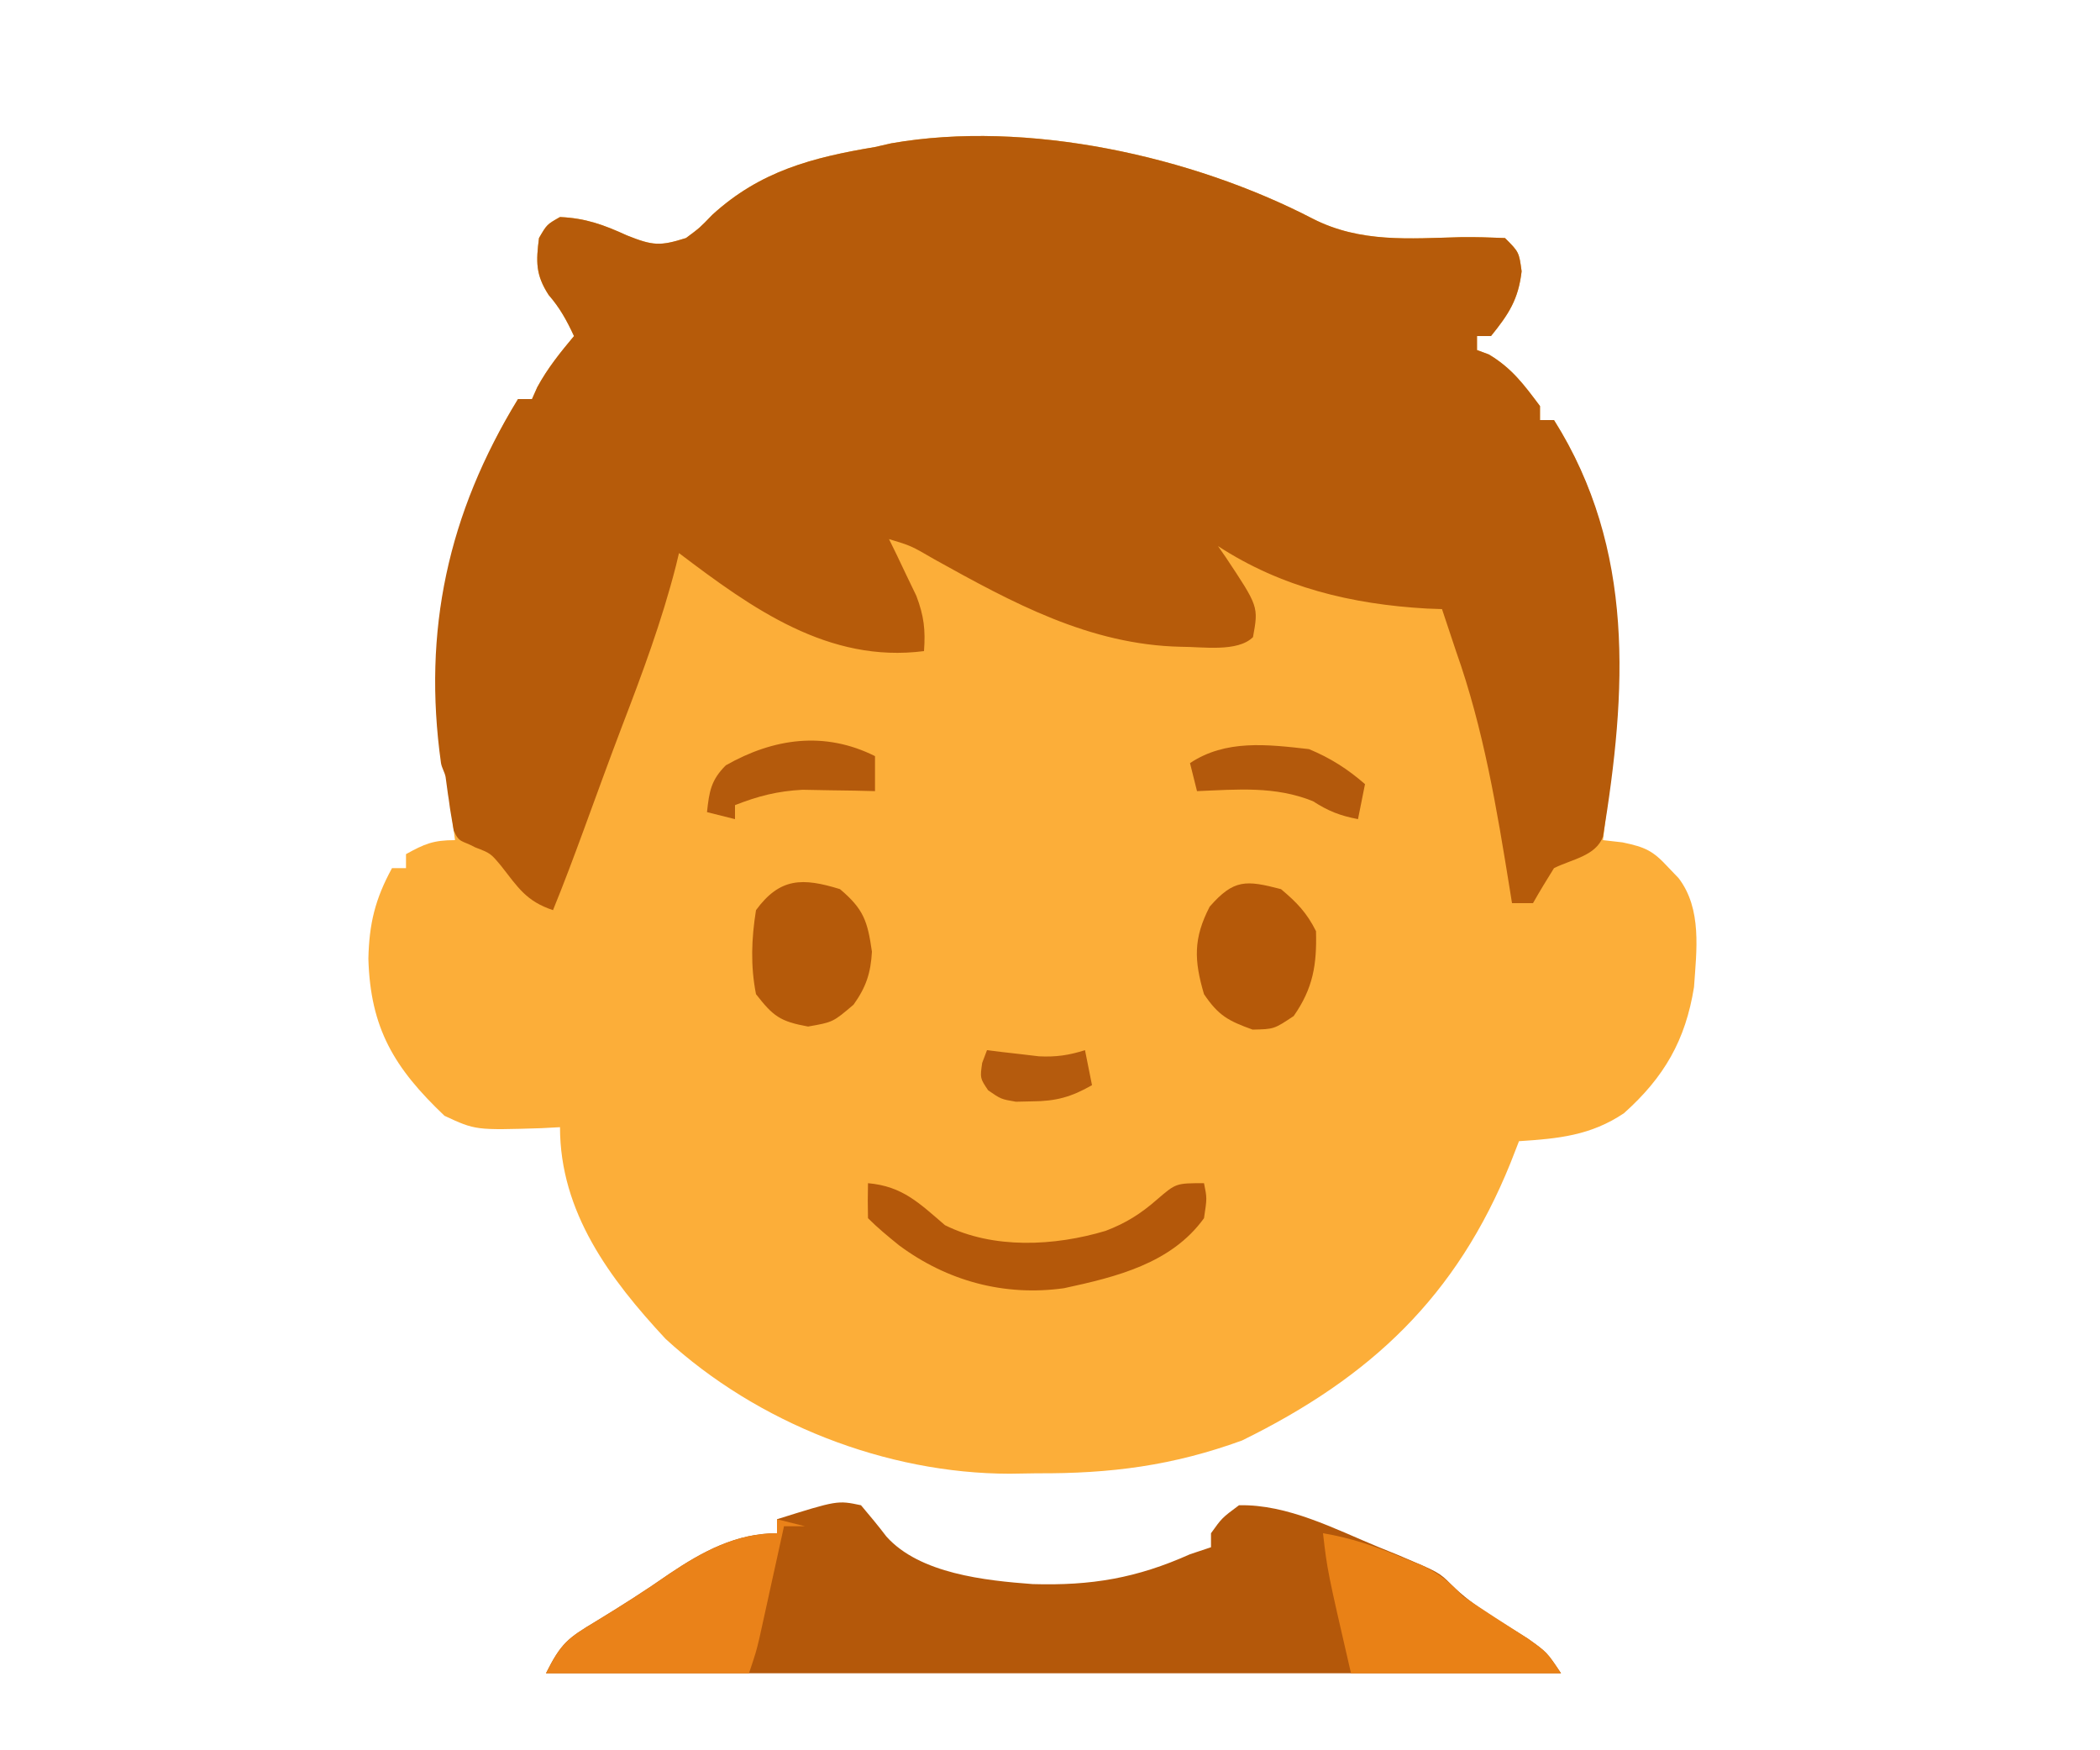 <svg width="300" height="250" viewBox="0 0 300 250" fill="none" xmlns="http://www.w3.org/2000/svg">
<g clip-path="url(#clip0_37_303)">
<path d="M187.562 31.25C194.342 34.701 201.313 34.066 208.719 33.873C210.813 33.844 212.908 33.915 215 34C217 36 217 36 217.375 38.75C216.91 42.776 215.529 44.876 213 48C212.34 48 211.68 48 211 48C211 48.66 211 49.32 211 50C211.557 50.206 212.114 50.413 212.688 50.625C215.97 52.577 217.707 54.942 220 58C220 58.66 220 59.32 220 60C220.66 60 221.32 60 222 60C233.828 78.757 231.558 98.99 229 120C229.922 120.106 230.843 120.211 231.793 120.32C235.061 121.013 236.111 121.49 238.312 123.875C238.804 124.388 239.295 124.901 239.801 125.43C243.165 129.835 242.364 135.766 242 141C240.786 148.596 237.726 153.877 232 159C227.252 162.2 222.584 162.64 217 163C216.599 164.027 216.198 165.055 215.785 166.113C208.056 185.223 195.833 196.713 177.438 205.75C167.528 209.353 158.681 210.496 148.125 210.438C146.217 210.468 146.217 210.468 144.27 210.498C126.591 210.489 108.206 203.293 95.082 191.238C87.1 182.658 80 173.134 80 161C79.131 161.046 78.262 161.093 77.367 161.141C67.939 161.436 67.939 161.436 63.5 159.375C56.298 152.533 52.91 146.868 52.625 136.938C52.74 131.896 53.596 128.408 56 124C56.66 124 57.32 124 58 124C58 123.34 58 122.68 58 122C60.647 120.539 61.895 120 65 120C64.856 118.886 64.711 117.773 64.562 116.625C61.855 94.788 62.138 76.331 74 57C74.66 57 75.32 57 76 57C76.248 56.443 76.495 55.886 76.75 55.312C78.216 52.6 80.03 50.364 82 48C80.964 45.769 79.995 43.994 78.375 42.125C76.509 39.241 76.57 37.371 77 34C78.125 32.062 78.125 32.062 80 31C83.673 31.167 86.208 32.095 89.562 33.625C93.284 35.114 94.296 35.166 98 34C99.975 32.534 99.975 32.534 101.75 30.688C108.591 24.436 116.034 22.499 125 21C125.768 20.825 126.537 20.649 127.328 20.469C146.675 17.075 170.298 22.293 187.562 31.25Z" fill="#FCAE39"/>
<path d="M187.562 31.25C194.342 34.701 201.313 34.066 208.719 33.873C210.813 33.844 212.908 33.915 215 34C217 36 217 36 217.375 38.75C216.91 42.776 215.529 44.876 213 48C212.34 48 211.68 48 211 48C211 48.66 211 49.32 211 50C211.557 50.206 212.114 50.413 212.688 50.625C215.97 52.577 217.707 54.942 220 58C220 58.66 220 59.32 220 60C220.66 60 221.32 60 222 60C233.666 78.5 232.382 98.834 229 119.5C227.958 122.282 224.56 122.72 222 124C220.966 125.646 219.959 127.31 219 129C218.01 129 217.02 129 216 129C215.9 128.371 215.8 127.743 215.696 127.095C213.819 115.462 211.949 104.134 208 93C207.331 91.001 206.664 89.001 206 87C205.285 86.974 204.569 86.948 203.832 86.922C193.1 86.311 183.076 83.91 174 78C174.361 78.519 174.722 79.039 175.094 79.574C179.793 86.637 179.793 86.637 179 91C176.804 93.197 171.712 92.373 168.691 92.381C155.645 92.097 144.63 86.082 133.484 79.891C130.164 77.958 130.164 77.958 127 77C127.361 77.736 127.722 78.472 128.094 79.231C128.79 80.694 128.79 80.694 129.5 82.188C130.196 83.632 130.196 83.632 130.906 85.106C131.996 87.989 132.223 89.954 132 93C118.359 94.754 107.449 86.921 97 79C96.853 79.609 96.706 80.217 96.555 80.844C94.545 88.697 91.763 96.176 88.863 103.729C86.983 108.675 85.18 113.649 83.36 118.617C81.959 122.434 80.539 126.236 79 130C75.181 128.727 74.018 126.783 71.598 123.691C70.086 121.879 70.086 121.879 67.883 121.031C66 120 65.606 120.465 64.812 118.617C64.682 117.886 64.505 116.753 64.371 116C64.225 115.185 64.15 114.339 64 113.5C63.877 112.685 63.786 111.839 63.66 111C63.548 110.33 63.115 109.691 63 109C60.35 90.127 63.994 73.306 74 57C74.66 57 75.32 57 76 57C76.248 56.443 76.495 55.886 76.75 55.312C78.216 52.6 80.03 50.364 82 48C80.964 45.769 79.995 43.994 78.375 42.125C76.509 39.241 76.57 37.371 77 34C78.125 32.062 78.125 32.062 80 31C83.673 31.167 86.208 32.095 89.562 33.625C93.284 35.114 94.296 35.166 98 34C99.975 32.534 99.975 32.534 101.75 30.688C108.591 24.436 116.034 22.499 125 21C125.768 20.825 126.537 20.649 127.328 20.469C146.675 17.075 170.298 22.293 187.562 31.25Z" fill="#B65B0A"/>
<path d="M123 215C124.239 216.468 125.473 217.942 126.633 219.473C131.386 224.783 140.775 225.76 147.523 226.262C155.912 226.508 162.364 225.42 170 222C170.99 221.67 171.98 221.34 173 221C173 220.34 173 219.68 173 219C174.562 216.813 174.562 216.813 177 215C183.987 214.851 190.651 218.385 197 221C197.902 221.367 198.805 221.735 199.734 222.113C205.594 224.593 205.594 224.593 207.363 226.367C210.523 229.519 214.541 231.666 218.285 234.063C221 236 221 236 223 239C175.15 239 127.3 239 78 239C80.138 234.724 81.12 233.987 85.062 231.625C88.682 229.423 92.217 227.18 95.688 224.75C100.391 221.592 105.21 219 111 219C111 218.34 111 217.68 111 217C119.634 214.291 119.634 214.291 123 215Z" fill="#B4580A"/>
<path d="M111 217C112.32 217.33 113.64 217.66 115 218C114.01 218 113.02 218 112 218C111.723 219.265 111.446 220.529 111.16 221.832C110.794 223.492 110.428 225.152 110.062 226.812C109.88 227.646 109.698 228.479 109.51 229.338C109.333 230.14 109.155 230.943 108.973 231.77C108.81 232.508 108.648 233.246 108.481 234.007C108 236 108 236 107 239C97.43 239 87.86 239 78 239C80.138 234.724 81.12 233.987 85.062 231.625C88.682 229.423 92.217 227.18 95.688 224.75C100.391 221.592 105.21 219 111 219C111 218.34 111 217.68 111 217Z" fill="#EA8219"/>
<path d="M189 219C192.956 219.657 196.423 220.844 200.125 222.375C201.676 223.005 201.676 223.005 203.258 223.648C205.859 224.93 207.046 225.95 209 228C212.059 230.081 215.169 232.068 218.285 234.062C221 236 221 236 223 239C213.1 239 203.2 239 193 239C189.625 224.375 189.625 224.375 189 219Z" fill="#E98116"/>
<path d="M124 169C128.952 169.437 131.308 171.846 135 175C141.933 178.443 150.63 177.996 157.938 175.812C160.851 174.703 162.971 173.362 165.313 171.312C168 169 168 169 172 169C172.438 171.125 172.438 171.125 172 174C167.326 180.481 159.435 182.397 152 184C143.484 185.19 135.316 182.985 128.438 177.875C126.897 176.629 125.401 175.401 124 174C123.959 172.334 123.957 170.666 124 169Z" fill="#B4580A"/>
<path d="M183 127C185.257 128.891 186.687 130.373 188 133C188.132 137.791 187.585 141.164 184.813 145.125C182 147 182 147 178.938 147.062C175.468 145.808 174.073 145.071 172 142C170.573 137.158 170.466 134.032 172.813 129.5C176.268 125.551 178.011 125.703 183 127Z" fill="#B55909"/>
<path d="M120 127C123.376 129.856 123.935 131.545 124.562 135.938C124.388 139.003 123.723 140.999 121.937 143.5C119 146 119 146 115.437 146.625C111.435 145.897 110.462 145.159 108 142C107.2 137.939 107.351 134.081 108 130C111.419 125.338 114.661 125.35 120 127Z" fill="#B55A0A"/>
<path d="M125 108C125 109.65 125 111.3 125 113C123.588 112.965 123.588 112.965 122.148 112.93C120.903 112.912 119.658 112.894 118.375 112.875C116.53 112.84 116.53 112.84 114.648 112.805C111.057 112.997 108.333 113.697 105 115C105 115.66 105 116.32 105 117C103.68 116.67 102.36 116.34 101 116C101.318 113.054 101.559 111.441 103.688 109.313C110.516 105.437 117.792 104.396 125 108Z" fill="#B45A0C"/>
<path d="M187 107C190.061 108.271 192.504 109.829 195 112C194.67 113.65 194.34 115.3 194 117C191.424 116.505 189.8 115.872 187.562 114.437C182.139 112.249 176.777 112.768 171 113C170.67 111.68 170.34 110.36 170 109C175.098 105.601 181.057 106.325 187 107Z" fill="#B3590C"/>
<path d="M141 150C141.676 150.084 142.351 150.168 143.047 150.254C143.939 150.356 144.831 150.458 145.75 150.562C147.073 150.719 147.073 150.719 148.422 150.879C150.884 150.995 152.665 150.736 155 150C155.33 151.65 155.66 153.3 156 155C153.041 156.692 150.843 157.295 147.438 157.312C146.291 157.338 146.291 157.338 145.121 157.363C143 157 143 157 141.16 155.73C140 154 140 154 140.313 151.812C140.539 151.214 140.766 150.616 141 150Z" fill="#B55B0D"/>
</g>
<defs>
<clipPath id="clip0_37_303">
<rect width="300" height="250" fill="white"/>
</clipPath>
</defs>
</svg>
